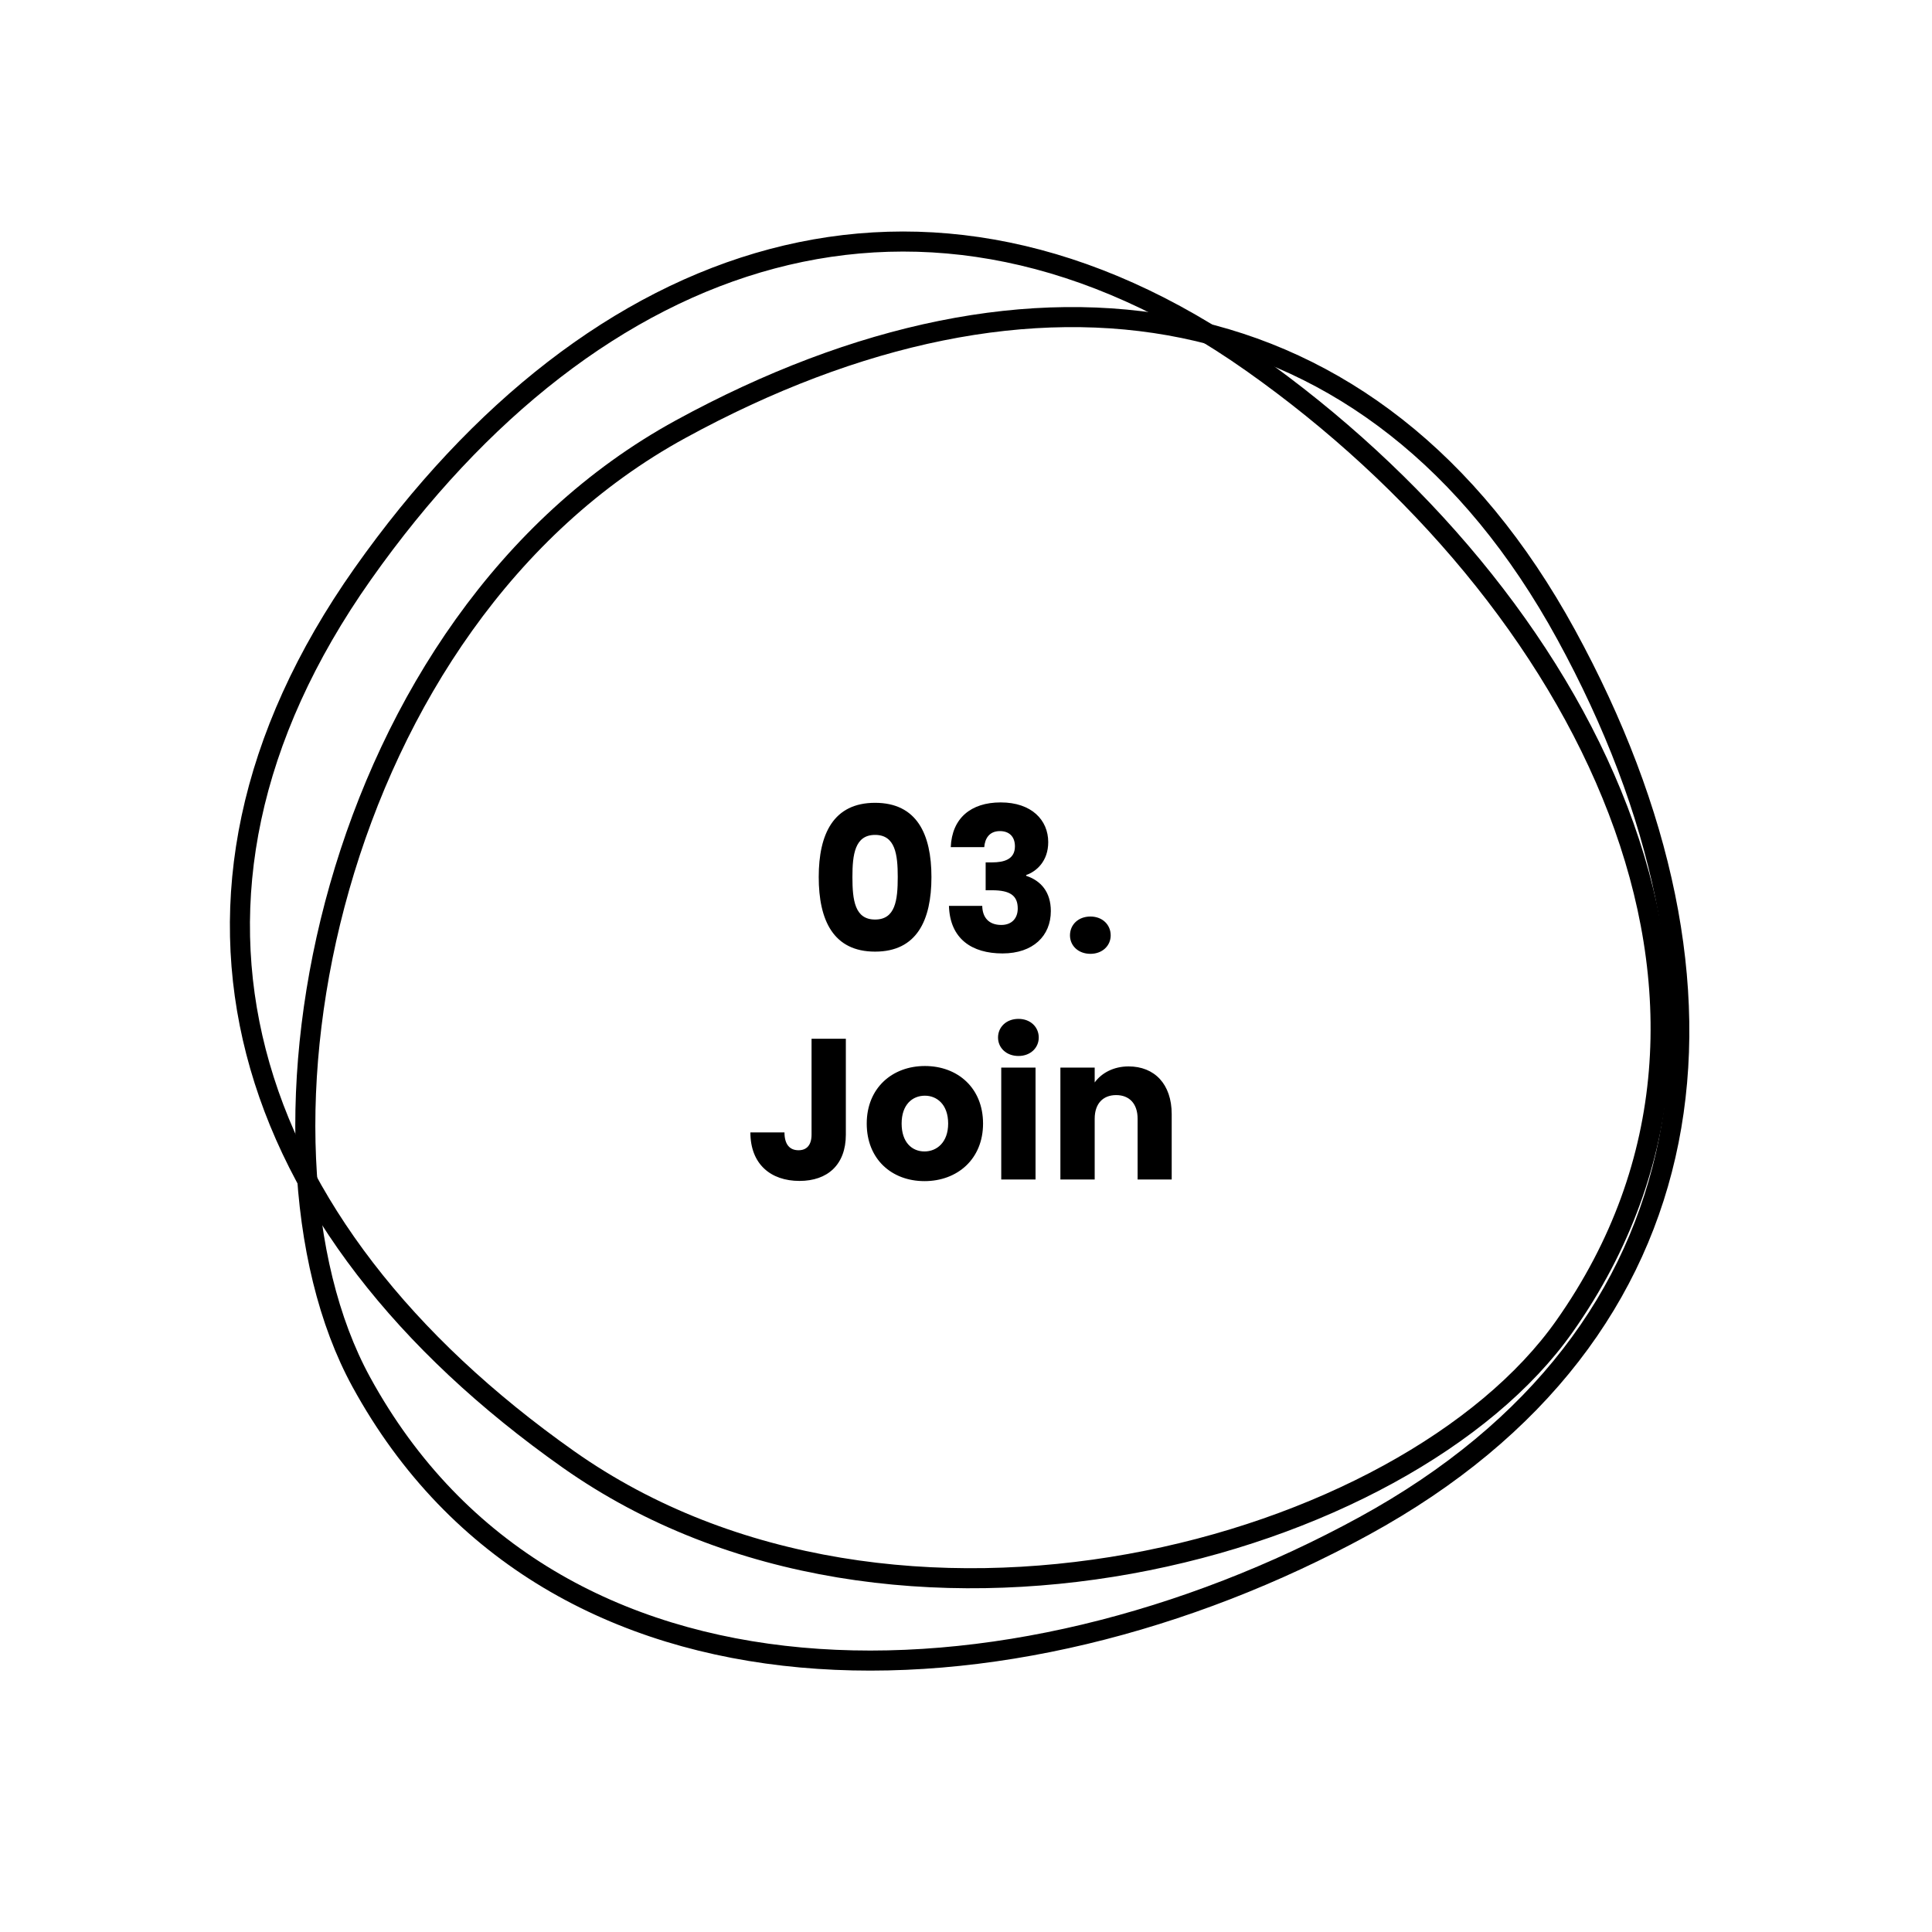 <svg width="289" height="289" viewBox="0 0 289 289" fill="none" xmlns="http://www.w3.org/2000/svg">
<path d="M204.034 228.273C177.586 242.733 147.16 250.424 119.812 247.939C92.511 245.458 68.326 232.854 54.037 206.72C44.215 188.757 42.917 160.346 50.796 132.686C58.664 105.067 75.59 78.535 101.795 64.208C128.237 49.751 154.213 44.383 177.087 49.098C199.916 53.804 219.876 68.598 234.268 94.922C248.726 121.365 254.215 147.564 249.616 170.663C245.025 193.714 230.347 213.886 204.034 228.273Z" stroke="black" stroke-width="3"/>
<path d="M187.3 54.262C211.93 71.639 232.234 95.569 242.047 121.216C251.843 146.82 251.178 174.084 234.007 198.422C222.205 215.151 197.27 228.828 168.967 233.935C140.705 239.035 109.43 235.522 85.027 218.305C60.402 200.932 44.143 179.975 38.303 157.362C32.475 134.793 36.967 110.358 54.262 85.844C71.636 61.219 92.74 44.752 115.504 38.709C138.221 32.679 162.795 36.974 187.3 54.262Z" stroke="black" stroke-width="3"/>
<path d="M122.47 131.19C122.47 124.77 124.66 120.09 130.9 120.09C137.14 120.09 139.33 124.77 139.33 131.19C139.33 137.67 137.14 142.35 130.9 142.35C124.66 142.35 122.47 137.67 122.47 131.19ZM134.29 131.19C134.29 127.83 133.93 124.89 130.9 124.89C127.87 124.89 127.51 127.83 127.51 131.19C127.51 134.67 127.87 137.55 130.9 137.55C133.93 137.55 134.29 134.67 134.29 131.19ZM142.22 126.72C142.4 122.4 145.22 120.03 149.69 120.03C154.31 120.03 156.8 122.67 156.8 125.97C156.8 128.85 155 130.38 153.5 130.89L153.5 131.01C155.69 131.73 157.19 133.41 157.19 136.29C157.19 139.98 154.55 142.62 149.96 142.62C145.4 142.62 142.1 140.46 141.95 135.51L146.93 135.51C146.96 137.22 147.89 138.36 149.78 138.36C151.37 138.36 152.24 137.34 152.24 135.9C152.24 133.95 151.07 133.17 148.4 133.17L147.44 133.17L147.44 129L148.4 129C150.14 129 151.82 128.58 151.82 126.6C151.82 125.13 150.95 124.32 149.57 124.32C147.92 124.32 147.32 125.52 147.23 126.72L142.22 126.72ZM166.144 139.92C166.144 141.45 164.914 142.68 163.114 142.68C161.284 142.68 160.054 141.45 160.054 139.92C160.054 138.33 161.284 137.1 163.114 137.1C164.914 137.1 166.144 138.33 166.144 139.92ZM121.397 169.72L121.397 155.38L126.527 155.38L126.527 169.72C126.527 174.25 123.767 176.65 119.597 176.65C115.277 176.65 112.247 174.13 112.247 169.39L117.347 169.39C117.347 171.19 118.127 172.06 119.447 172.06C120.677 172.06 121.397 171.28 121.397 169.72ZM147.051 168.07C147.051 173.38 143.211 176.68 138.291 176.68C133.371 176.68 129.651 173.38 129.651 168.07C129.651 162.76 133.461 159.46 138.351 159.46C143.271 159.46 147.051 162.76 147.051 168.07ZM134.871 168.07C134.871 170.89 136.431 172.24 138.291 172.24C140.121 172.24 141.831 170.89 141.831 168.07C141.831 165.22 140.151 163.9 138.351 163.9C136.491 163.9 134.871 165.22 134.871 168.07ZM149.772 176.44L149.772 159.7L154.902 159.7L154.902 176.44L149.772 176.44ZM152.352 157.96C150.522 157.96 149.292 156.73 149.292 155.2C149.292 153.64 150.522 152.41 152.352 152.41C154.152 152.41 155.382 153.64 155.382 155.2C155.382 156.73 154.152 157.96 152.352 157.96ZM170.17 176.44L170.17 167.35C170.17 165.07 168.91 163.81 166.96 163.81C165.01 163.81 163.75 165.07 163.75 167.35L163.75 176.44L158.62 176.44L158.62 159.7L163.75 159.7L163.75 161.92C164.77 160.51 166.57 159.52 168.82 159.52C172.69 159.52 175.27 162.16 175.27 166.66L175.27 176.44L170.17 176.44Z" fill="black"/>
</svg>
